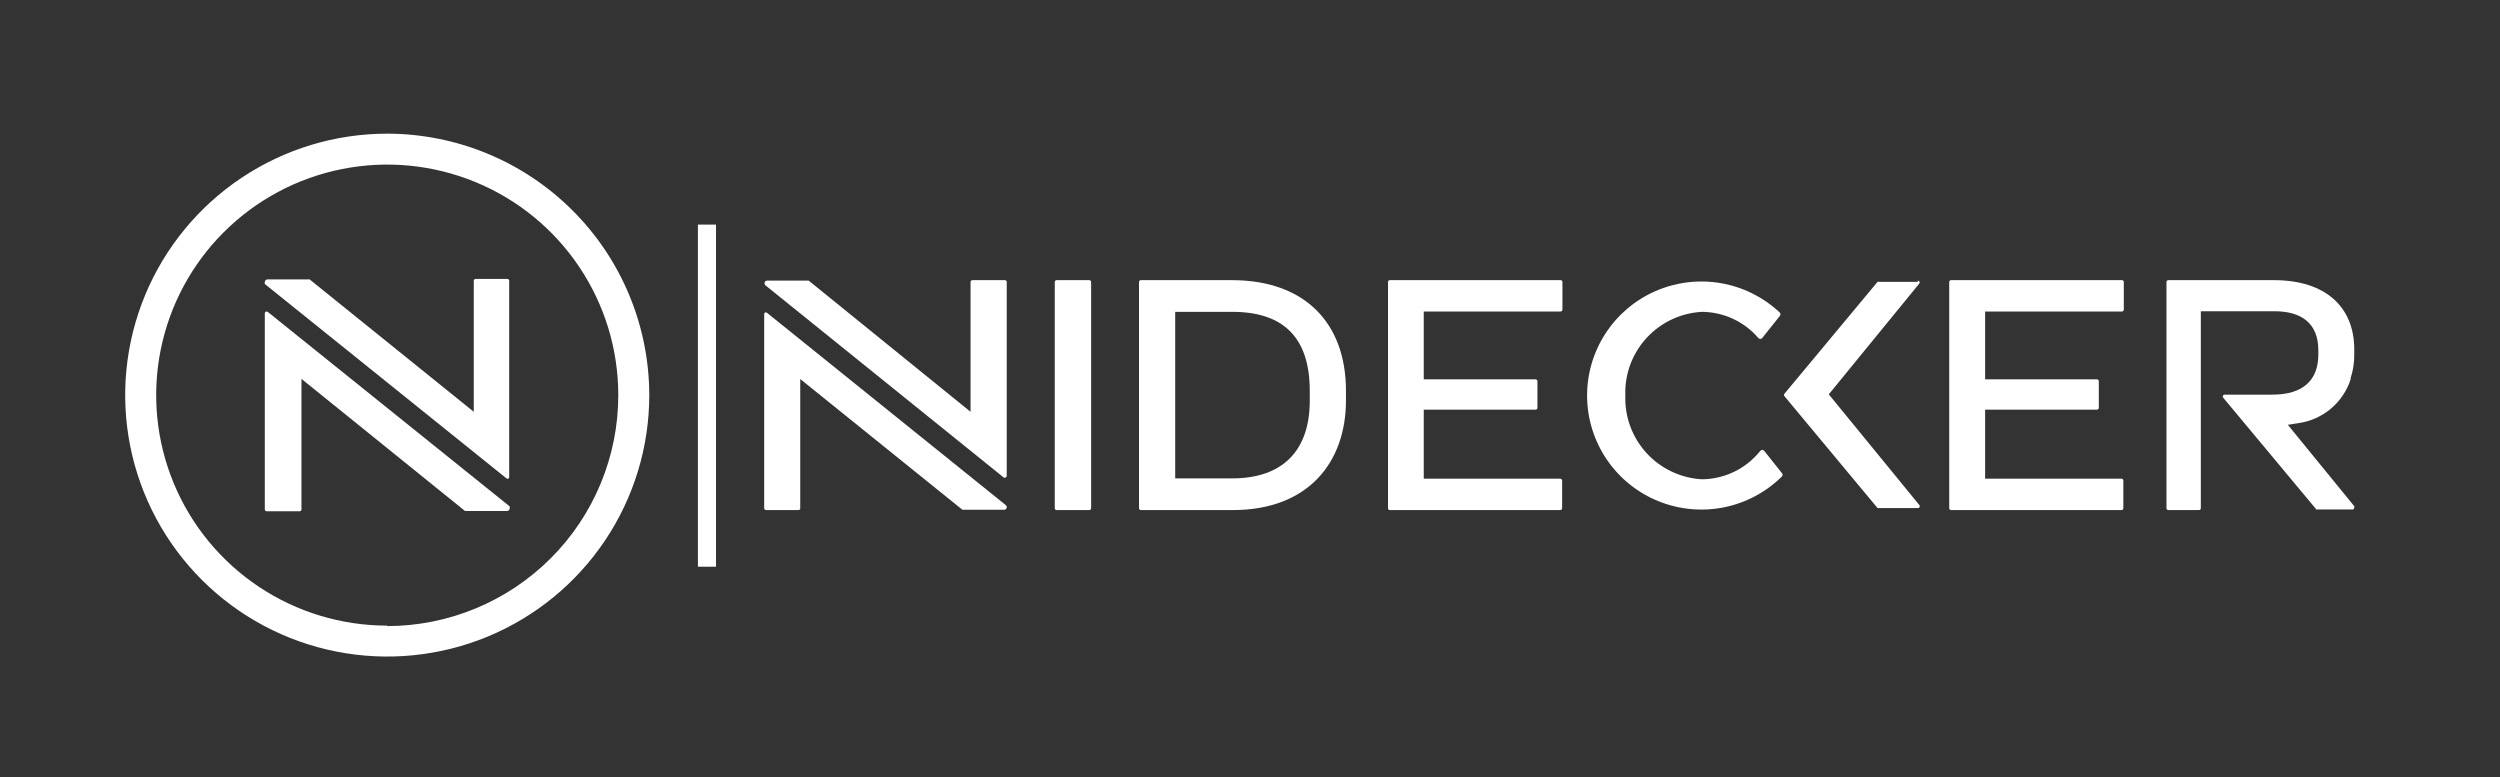 <svg width="148" height="46" viewBox="0 0 148 46" fill="none" xmlns="http://www.w3.org/2000/svg">
<rect x="0" y="0" width="148" height="46" fill="#333333" stroke="none"/>
<path d="M22.924 7.913C19.856 7.913 16.857 8.821 14.306 10.522C11.755 12.222 9.766 14.64 8.592 17.468C7.418 20.296 7.111 23.408 7.709 26.41C8.308 29.412 9.785 32.17 11.955 34.335C14.124 36.499 16.889 37.973 19.898 38.57C22.907 39.168 26.026 38.861 28.861 37.69C31.695 36.518 34.118 34.535 35.823 31.989C37.527 29.444 38.437 26.452 38.437 23.391C38.432 19.287 36.797 15.353 33.888 12.452C30.98 9.55 27.037 7.918 22.924 7.913ZM22.924 37.037C20.219 37.037 17.574 36.237 15.325 34.737C13.076 33.238 11.322 31.107 10.287 28.613C9.252 26.119 8.981 23.375 9.509 20.728C10.037 18.081 11.339 15.649 13.252 13.741C15.165 11.832 17.602 10.533 20.256 10.006C22.909 9.479 25.659 9.75 28.159 10.783C30.658 11.816 32.794 13.565 34.297 15.809C35.8 18.053 36.602 20.692 36.602 23.391C36.605 27.013 35.166 30.488 32.601 33.053C30.036 35.617 26.555 37.06 22.924 37.065" fill="white"/>
<path d="M15.858 18.47C15.842 18.456 15.823 18.447 15.802 18.444C15.781 18.44 15.76 18.443 15.741 18.452C15.721 18.461 15.705 18.475 15.694 18.492C15.682 18.51 15.676 18.531 15.676 18.552V30.16C15.676 30.188 15.688 30.216 15.708 30.236C15.729 30.257 15.757 30.268 15.785 30.268H17.738C17.767 30.268 17.795 30.257 17.815 30.236C17.836 30.216 17.847 30.188 17.847 30.16V22.43L27.529 30.25H27.593H30.018C30.059 30.25 30.098 30.234 30.127 30.205C30.156 30.176 30.172 30.137 30.172 30.096C30.185 30.058 30.185 30.017 30.172 29.978L15.858 18.47Z" fill="white"/>
<path d="M30.063 16.513H28.156C28.127 16.513 28.099 16.524 28.079 16.545C28.058 16.565 28.047 16.593 28.047 16.622V24.378L18.328 16.54C18.308 16.533 18.285 16.533 18.265 16.54H15.84C15.796 16.54 15.755 16.557 15.724 16.588C15.694 16.618 15.676 16.66 15.676 16.703C15.664 16.738 15.664 16.777 15.676 16.812L29.972 28.311C29.987 28.327 30.006 28.337 30.027 28.341C30.048 28.346 30.069 28.343 30.089 28.334C30.108 28.325 30.124 28.31 30.134 28.291C30.144 28.272 30.148 28.25 30.145 28.229V16.622C30.145 16.593 30.133 16.565 30.113 16.545C30.093 16.524 30.065 16.513 30.036 16.513" fill="white"/>
<path d="M64.486 16.585H62.551C62.523 16.585 62.495 16.597 62.474 16.617C62.454 16.637 62.442 16.665 62.442 16.694V30.087C62.442 30.116 62.454 30.143 62.474 30.164C62.495 30.184 62.523 30.196 62.551 30.196H64.486C64.515 30.196 64.543 30.184 64.563 30.164C64.584 30.143 64.595 30.116 64.595 30.087V16.694C64.595 16.665 64.584 16.637 64.563 16.617C64.543 16.597 64.515 16.585 64.486 16.585Z" fill="white"/>
<path d="M72.924 16.585H67.538C67.509 16.585 67.481 16.597 67.461 16.617C67.44 16.637 67.429 16.665 67.429 16.694V30.087C67.429 30.116 67.44 30.143 67.461 30.164C67.481 30.184 67.509 30.196 67.538 30.196H72.987C77.438 30.196 79.681 27.378 79.681 23.708V23.137C79.681 19.104 77.229 16.585 72.924 16.585ZM77.538 23.726C77.538 26.671 75.939 28.32 72.951 28.32H69.572V18.461H72.951C76.003 18.461 77.538 20.01 77.538 23.137V23.726Z" fill="white"/>
<path d="M92.388 16.585H82.279C82.25 16.585 82.222 16.597 82.202 16.617C82.181 16.637 82.17 16.665 82.17 16.694V30.087C82.17 30.116 82.181 30.143 82.202 30.164C82.222 30.184 82.25 30.196 82.279 30.196H92.369C92.398 30.196 92.426 30.184 92.446 30.164C92.467 30.143 92.478 30.116 92.478 30.087V28.447C92.476 28.419 92.464 28.392 92.444 28.372C92.424 28.352 92.398 28.34 92.369 28.338H84.286V24.251H90.907C90.921 24.251 90.936 24.248 90.949 24.243C90.962 24.238 90.974 24.23 90.984 24.219C90.994 24.209 91.002 24.197 91.008 24.184C91.013 24.171 91.016 24.157 91.016 24.142V22.566C91.016 22.552 91.013 22.537 91.008 22.524C91.002 22.511 90.994 22.499 90.984 22.489C90.974 22.479 90.962 22.471 90.949 22.465C90.936 22.46 90.921 22.457 90.907 22.457H84.286V18.443H92.388C92.416 18.441 92.442 18.429 92.462 18.409C92.482 18.389 92.494 18.362 92.496 18.334V16.694C92.496 16.665 92.485 16.637 92.465 16.617C92.444 16.597 92.416 16.585 92.388 16.585Z" fill="white"/>
<path d="M125.62 16.585H115.503C115.474 16.585 115.446 16.597 115.425 16.617C115.405 16.637 115.394 16.665 115.394 16.694V30.087C115.394 30.116 115.405 30.143 115.425 30.164C115.446 30.184 115.474 30.196 115.503 30.196H125.593C125.622 30.196 125.65 30.184 125.67 30.164C125.691 30.143 125.702 30.116 125.702 30.087V28.447C125.702 28.418 125.691 28.39 125.67 28.37C125.65 28.349 125.622 28.338 125.593 28.338H117.519V24.251H124.14C124.169 24.251 124.197 24.24 124.217 24.219C124.238 24.199 124.249 24.171 124.249 24.142V22.566C124.249 22.537 124.238 22.509 124.217 22.489C124.197 22.468 124.169 22.457 124.14 22.457H117.519V18.443H125.62C125.649 18.441 125.675 18.429 125.695 18.409C125.715 18.389 125.727 18.362 125.729 18.334V16.694C125.729 16.665 125.718 16.637 125.698 16.617C125.677 16.597 125.649 16.585 125.62 16.585Z" fill="white"/>
<path d="M104.449 26.698C104.417 26.661 104.371 26.639 104.322 26.634C104.299 26.636 104.276 26.642 104.256 26.653C104.235 26.664 104.218 26.679 104.204 26.698C103.791 27.215 103.267 27.633 102.672 27.923C102.077 28.213 101.424 28.367 100.762 28.374C99.505 28.306 98.325 27.749 97.476 26.822C96.626 25.895 96.176 24.673 96.22 23.418C96.173 22.162 96.623 20.938 97.473 20.011C98.323 19.083 99.504 18.527 100.762 18.461C101.396 18.467 102.022 18.608 102.597 18.875C103.172 19.143 103.682 19.53 104.095 20.011C104.109 20.029 104.126 20.043 104.147 20.053C104.168 20.062 104.19 20.066 104.213 20.065C104.236 20.064 104.259 20.058 104.279 20.047C104.3 20.036 104.317 20.02 104.331 20.001L105.357 18.715C105.386 18.686 105.402 18.647 105.402 18.606C105.402 18.565 105.386 18.526 105.357 18.497C104.39 17.59 103.176 16.986 101.867 16.762C100.558 16.538 99.212 16.703 97.996 17.237C96.781 17.77 95.75 18.649 95.031 19.764C94.313 20.878 93.939 22.179 93.956 23.504C93.974 24.828 94.382 26.119 95.129 27.214C95.876 28.31 96.93 29.161 98.159 29.663C99.388 30.165 100.738 30.295 102.041 30.037C103.343 29.779 104.541 29.144 105.485 28.211C105.499 28.198 105.51 28.182 105.517 28.164C105.525 28.146 105.529 28.127 105.529 28.107C105.529 28.088 105.525 28.068 105.517 28.05C105.51 28.033 105.499 28.016 105.485 28.003L104.449 26.698Z" fill="white"/>
<path d="M113.532 16.685H111.243C111.229 16.679 111.213 16.676 111.198 16.676C111.182 16.676 111.167 16.679 111.152 16.685L105.639 23.309C105.621 23.329 105.611 23.355 105.611 23.381C105.611 23.408 105.621 23.434 105.639 23.454L111.152 30.078C111.182 30.087 111.213 30.087 111.243 30.078H113.532C113.554 30.08 113.576 30.075 113.595 30.065C113.614 30.054 113.629 30.038 113.639 30.018C113.649 29.999 113.653 29.977 113.65 29.955C113.647 29.933 113.637 29.913 113.623 29.897L108.264 23.345L113.623 16.785C113.634 16.768 113.641 16.749 113.643 16.729C113.644 16.709 113.64 16.688 113.631 16.671C113.621 16.653 113.607 16.638 113.589 16.627C113.572 16.617 113.552 16.612 113.532 16.612" fill="white"/>
<path d="M139.417 30.023L135.439 25.148L136.075 25.049C136.778 24.948 137.44 24.653 137.984 24.197C138.528 23.74 138.933 23.141 139.154 22.466V22.394C139.302 21.944 139.376 21.472 139.372 20.998V20.681C139.372 18.162 137.655 16.585 134.621 16.585H128.364C128.335 16.585 128.307 16.597 128.286 16.617C128.266 16.637 128.255 16.665 128.255 16.694V30.087C128.255 30.116 128.266 30.143 128.286 30.164C128.307 30.184 128.335 30.196 128.364 30.196H130.18C130.194 30.196 130.208 30.193 130.222 30.187C130.235 30.182 130.247 30.174 130.257 30.164C130.267 30.154 130.275 30.142 130.281 30.129C130.286 30.115 130.289 30.101 130.289 30.087V18.425H134.64C136.211 18.425 137.246 19.104 137.246 20.744V20.98C137.246 22.511 136.338 23.363 134.521 23.363H131.688C131.668 23.364 131.649 23.371 131.633 23.382C131.617 23.393 131.604 23.408 131.596 23.425C131.587 23.443 131.584 23.462 131.586 23.482C131.588 23.501 131.595 23.52 131.606 23.535L137.128 30.16C137.141 30.166 137.155 30.169 137.169 30.169C137.183 30.169 137.197 30.166 137.21 30.16H139.253C139.275 30.163 139.296 30.159 139.315 30.149C139.334 30.139 139.349 30.123 139.358 30.104C139.367 30.084 139.37 30.062 139.366 30.042C139.362 30.021 139.351 30.002 139.335 29.987" fill="white"/>
<path d="M45.413 18.524C45.398 18.509 45.379 18.498 45.358 18.494C45.337 18.49 45.316 18.493 45.296 18.502C45.277 18.511 45.261 18.526 45.251 18.545C45.241 18.563 45.237 18.585 45.24 18.606V30.087C45.24 30.116 45.252 30.144 45.272 30.164C45.292 30.184 45.32 30.196 45.349 30.196H47.275C47.288 30.196 47.302 30.193 47.315 30.188C47.328 30.182 47.339 30.174 47.349 30.163C47.358 30.153 47.365 30.141 47.37 30.128C47.374 30.115 47.376 30.101 47.374 30.087V22.439L56.975 30.178H57.038H59.436C59.468 30.18 59.501 30.172 59.528 30.154C59.556 30.137 59.577 30.111 59.589 30.081C59.601 30.051 59.604 30.018 59.596 29.986C59.588 29.955 59.57 29.927 59.545 29.906L45.413 18.524Z" fill="white"/>
<path d="M59.49 16.585H57.565C57.536 16.585 57.508 16.597 57.488 16.617C57.468 16.637 57.456 16.665 57.456 16.694V24.378L47.874 16.612C47.864 16.608 47.853 16.606 47.842 16.606C47.831 16.606 47.82 16.608 47.81 16.612H45.413C45.372 16.612 45.332 16.629 45.303 16.657C45.274 16.686 45.258 16.726 45.258 16.766C45.258 16.81 45.274 16.852 45.304 16.884L59.418 28.266C59.435 28.277 59.455 28.283 59.475 28.284C59.496 28.285 59.516 28.281 59.535 28.272C59.553 28.263 59.569 28.249 59.58 28.232C59.591 28.215 59.598 28.195 59.599 28.175V16.694C59.599 16.665 59.588 16.637 59.568 16.617C59.547 16.597 59.519 16.585 59.49 16.585Z" fill="white"/>
<path d="M42.388 13.296H41.316V33.549H42.388V13.296Z" fill="white"/>
</svg>
